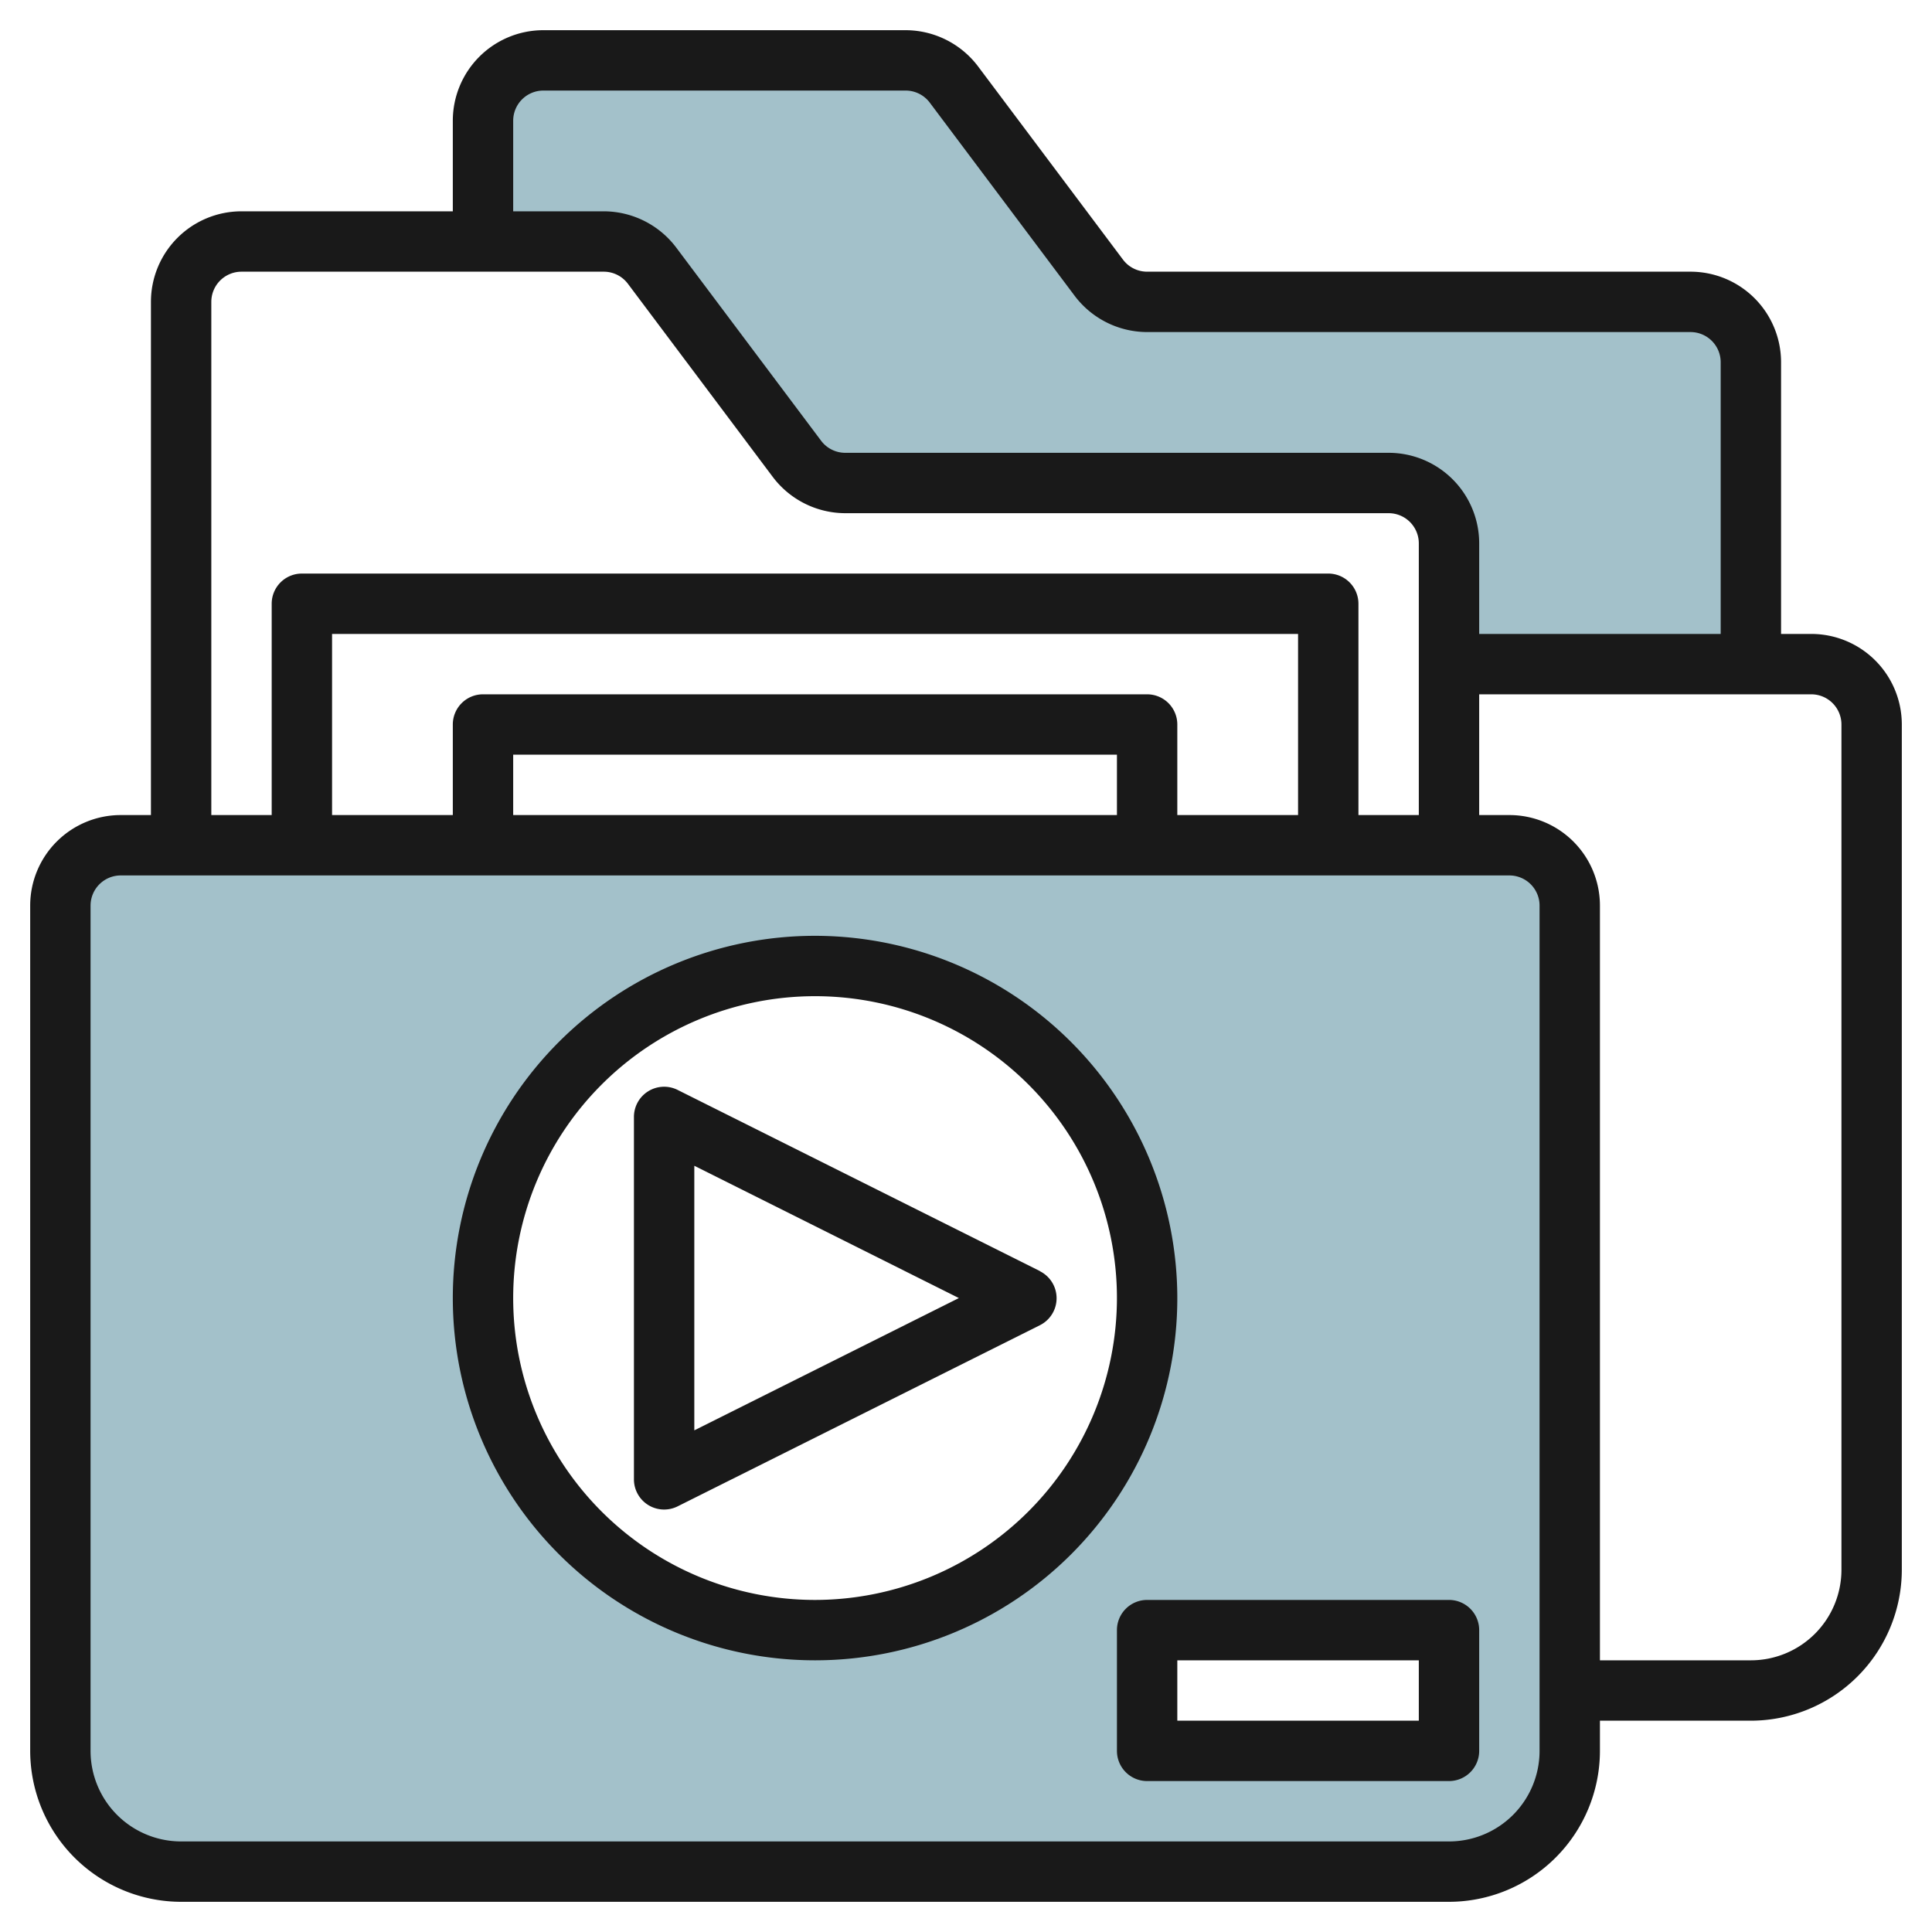 <svg id="Layer_3" height="512" viewBox="0 0 64 64" width="512" xmlns="http://www.w3.org/2000/svg" data-name="Layer 3"><path d="m50 28h-46a2 2 0 0 0 -2 2v28a4 4 0 0 0 4 4h42a4 4 0 0 0 4-4v-28a2 2 0 0 0 -2-2zm-23 26a11 11 0 1 1 11-11 11 11 0 0 1 -11 11zm21 4h-10v-4h10z" fill="#a3c1ca"/><path d="m16 8v-4a2 2 0 0 1 2-2h12a2 2 0 0 1 1.6.8l4.8 6.4a2 2 0 0 0 1.6.8h18a2 2 0 0 1 2 2v10h-10v-4a2 2 0 0 0 -2-2h-18a2 2 0 0 1 -1.6-.8l-4.8-6.4a2 2 0 0 0 -1.6-.8z" fill="#a3c1ca"/><g fill="#191919"><path d="m60 21h-1v-9a3 3 0 0 0 -3-3h-18a1 1 0 0 1 -.8-.4l-4.8-6.4a3.014 3.014 0 0 0 -2.4-1.2h-12a3 3 0 0 0 -3 3v3h-7a3 3 0 0 0 -3 3v17h-1a3 3 0 0 0 -3 3v28a5.006 5.006 0 0 0 5 5h42a5.006 5.006 0 0 0 5-5v-1h5a5.006 5.006 0 0 0 5-5v-28a3 3 0 0 0 -3-3zm-43-17a1 1 0 0 1 1-1h12a1 1 0 0 1 .8.4l4.8 6.4a3.014 3.014 0 0 0 2.4 1.2h18a1 1 0 0 1 1 1v9h-8v-3a3 3 0 0 0 -3-3h-18a1 1 0 0 1 -.8-.4l-4.8-6.4a3.014 3.014 0 0 0 -2.4-1.2h-3zm-10 6a1 1 0 0 1 1-1h12a1 1 0 0 1 .8.4l4.8 6.4a3.014 3.014 0 0 0 2.4 1.2h18a1 1 0 0 1 1 1v9h-2v-7a1 1 0 0 0 -1-1h-34a1 1 0 0 0 -1 1v7h-2zm30 17h-20v-2h20zm1-4h-22a1 1 0 0 0 -1 1v3h-4v-6h32v6h-4v-3a1 1 0 0 0 -1-1zm13 35a3 3 0 0 1 -3 3h-42a3 3 0 0 1 -3-3v-28a1 1 0 0 1 1-1h46a1 1 0 0 1 1 1zm10-6a3 3 0 0 1 -3 3h-5v-25a3 3 0 0 0 -3-3h-1v-4h11a1 1 0 0 1 1 1z"/><path d="m27 31a12 12 0 1 0 12 12 12.013 12.013 0 0 0 -12-12zm0 22a10 10 0 1 1 10-10 10.011 10.011 0 0 1 -10 10z"/><path d="m34.447 42.105-12-6a1 1 0 0 0 -1.447.895v12a1 1 0 0 0 1.447.9l12-6a1 1 0 0 0 0-1.79zm-11.447 5.277v-8.764l8.764 4.382z"/><path d="m48 53h-10a1 1 0 0 0 -1 1v4a1 1 0 0 0 1 1h10a1 1 0 0 0 1-1v-4a1 1 0 0 0 -1-1zm-1 4h-8v-2h8z"/></g></svg>